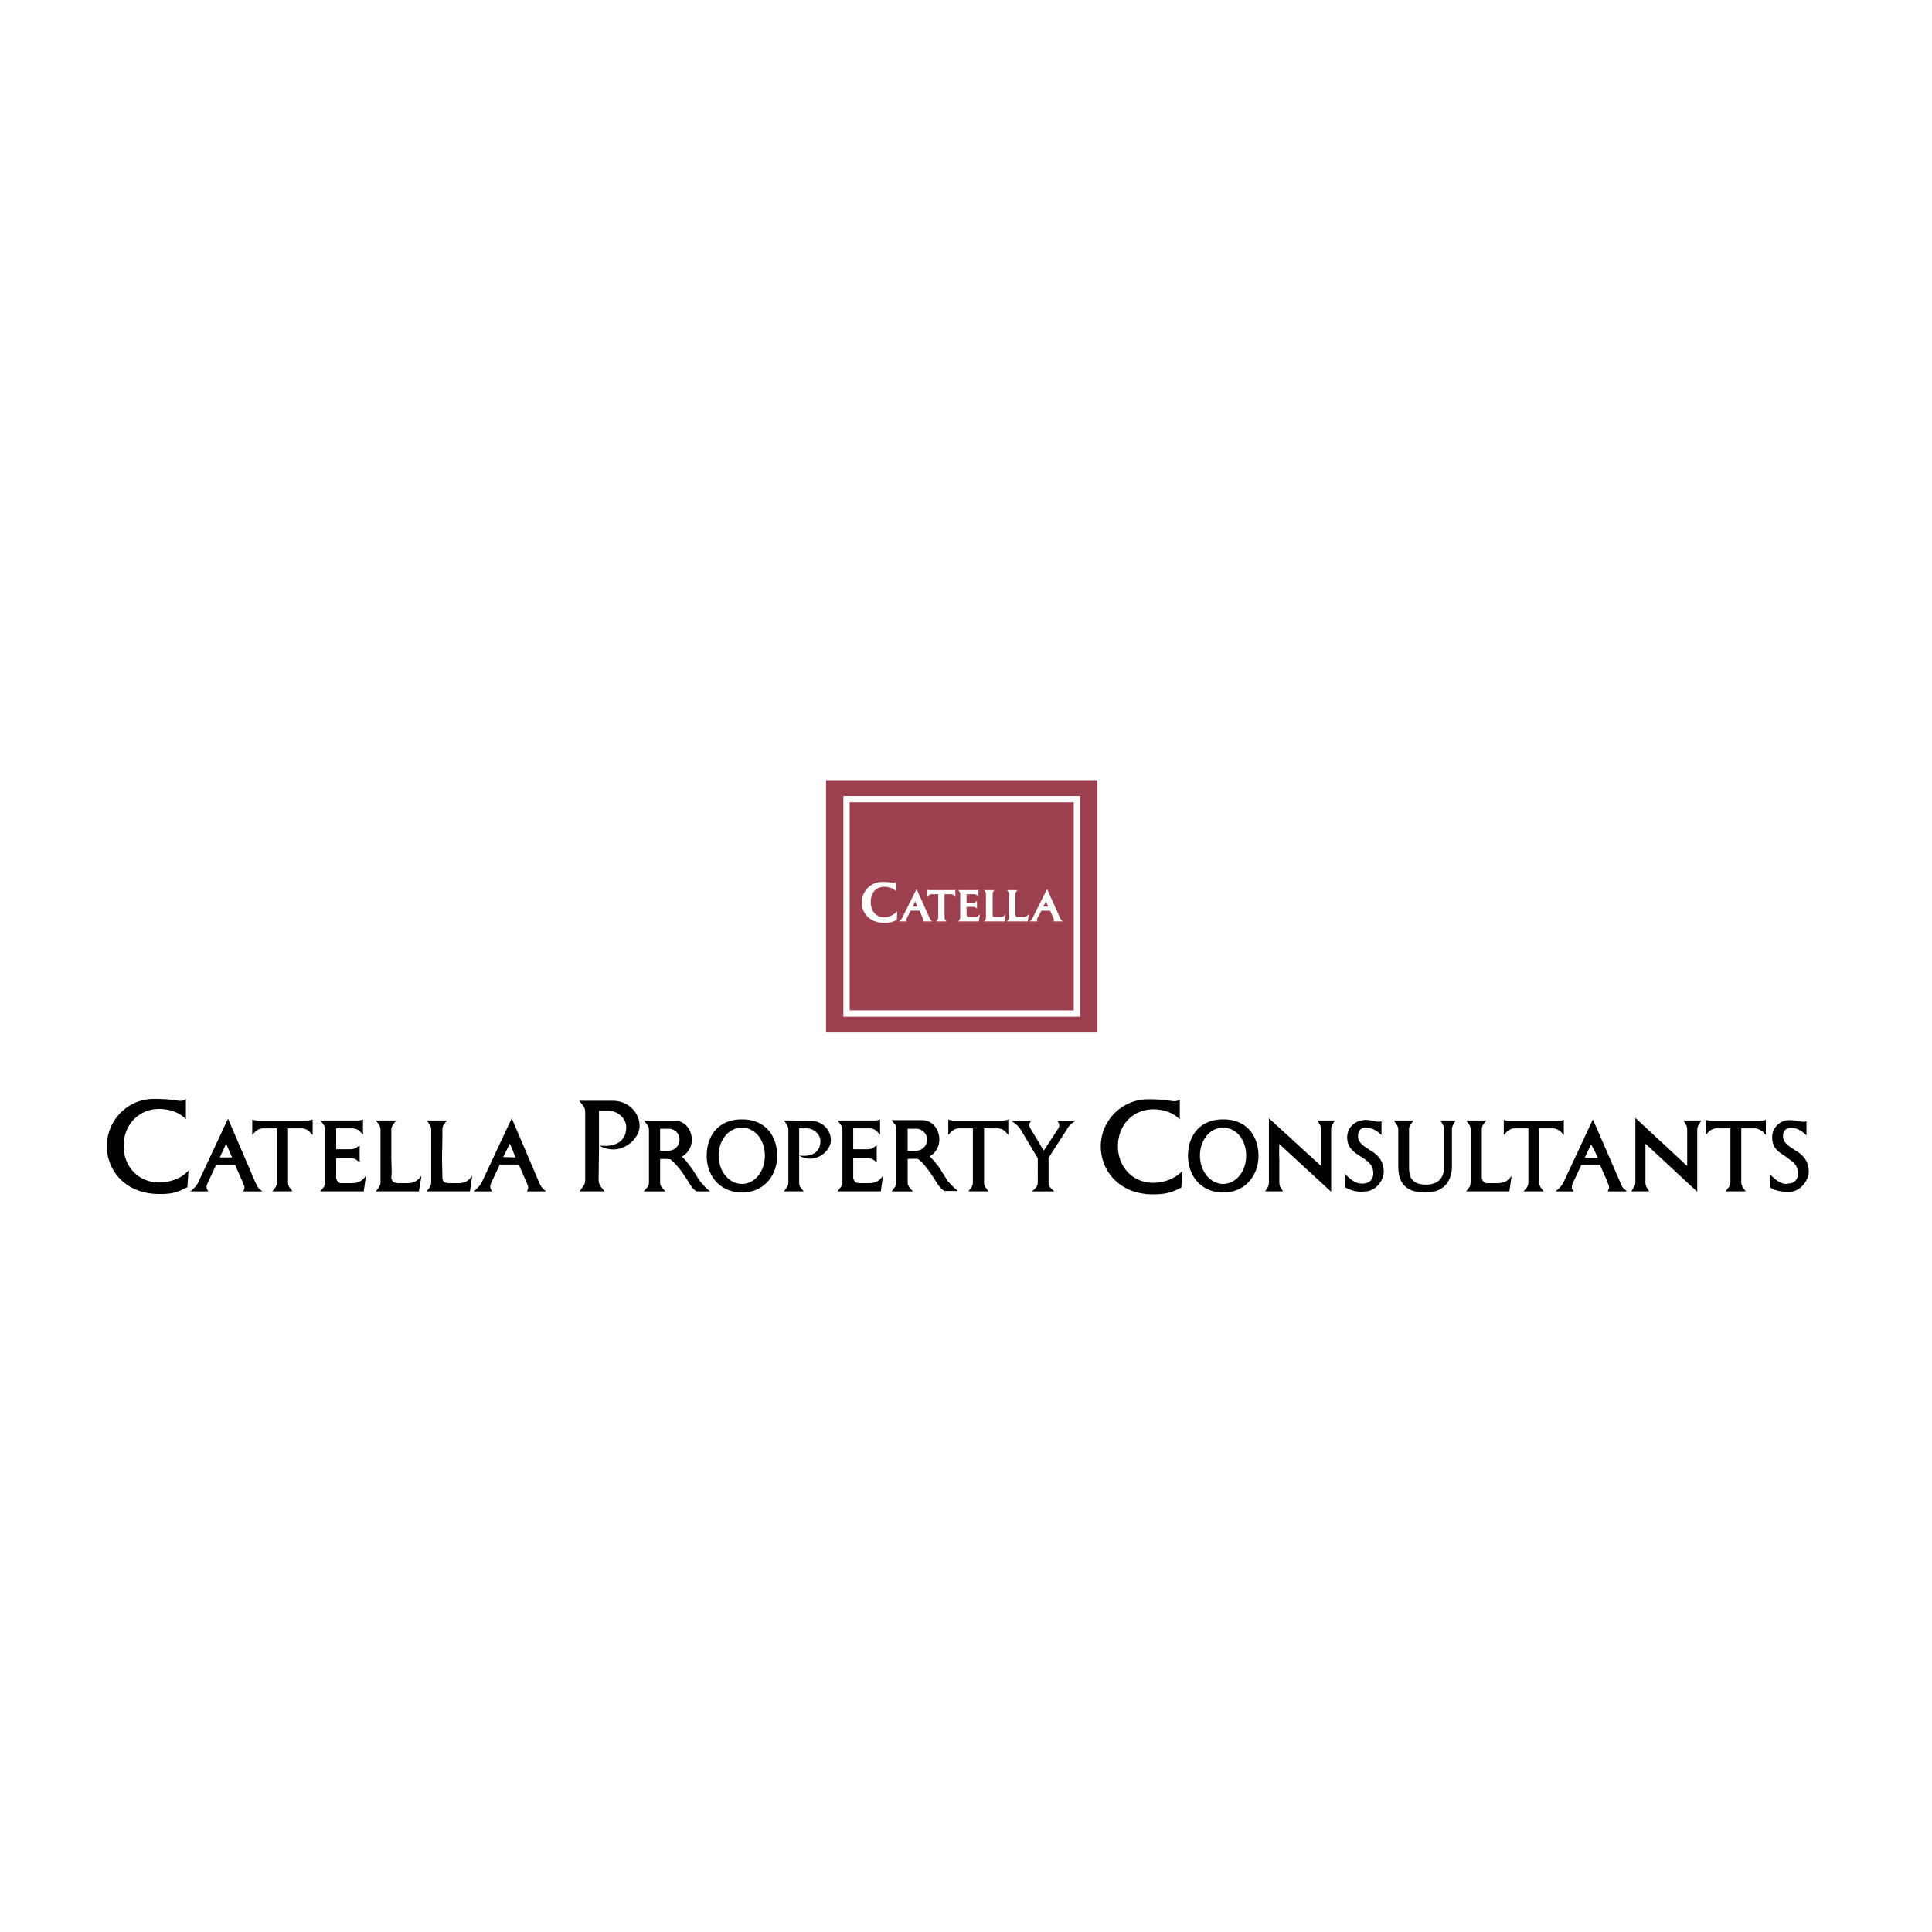<svg xmlns="http://www.w3.org/2000/svg" width="2500" height="2500" viewBox="0 0 192.756 192.756"><g fill-rule="evenodd" clip-rule="evenodd"><path fill="#fff" d="M0 0h192.756v192.756H0V0z"/><path d="M18.807 116.779c-.669.781-1.823 1.191-2.938 1.191-2.046 0-3.534-1.562-3.534-3.646 0-2.082 1.488-3.682 3.534-3.682 1.042 0 2.009.334 2.678 1.004v-1.971c-.707.371-.632-.037-3.199-.037-2.604 0-4.687 2.119-4.687 4.723 0 2.418 1.859 4.762 5.207 4.762 1.711.037 2.194-.408 2.827-.67l.112-1.674zM32.197 118.564c.149-.186.261-.334.261-.631v-2.306-2.902c0-.297-.112-.445-.261-.631l-.223-.299h3.683c.334 0 .558-.111.558-.111v1.525s-.26-.297-.446-.445a1.23 1.23 0 0 0-.595-.188h-1.637v2.084h1.413c.335 0 .484-.074.633-.186l.297-.188v1.674l-.297-.223c-.149-.111-.298-.186-.633-.186H33.537v1.896c0 .186.074.334.186.447.112.148.298.148.298.148h1.078c.558 0 1.004-.148 1.414-.744l-.223 1.562h-4.315l.222-.296zM39.042 113.582v-.857c0-.297.111-.445.26-.631l.223-.299h-2.046l.261.299c.111.186.223.334.223.631v5.208c0 .297-.112.445-.223.631l-.261.299h4.315l.26-1.562c-.446.596-.893.744-1.451.744h-1.004l-.037-.037s-.186.037-.335-.111a.624.624 0 0 1-.186-.447s.037-.408.037-.484l-.037-1.412v-1.972h.001zM28.961 118.564a.872.872 0 0 1-.223-.631v-2.306V112.577h1.377c.26 0 .483.111.632.225.149.111.446.445.446.445v-1.562s-.223.111-.595.111h-4.873c-.334 0-.558-.111-.558-.111v1.562s.261-.334.446-.445c.111-.113.372-.225.632-.225H27.621V117.933a.872.872 0 0 1-.224.631l-.223.299h2.008l-.221-.299zM25.874 118.602l.298.262h-1.897l.111-.299c.037-.148-.111-.445-.148-.594l-.075-.15-.707-1.598H21.56l-.818 1.748c-.148.297-.148.445-.111.631l.149.262h-1.786l.297-.262c.186-.186.335-.334.484-.631l2.975-6.361 2.716 6.324c.148.296.222.519.408.668zm-2.715-3.123c-.334-.744-.595-1.377-.595-1.377l-.633 1.377h1.228zM44.137 113.582v-.857c0-.297.074-.445.223-.631l.223-.299h-2.009l.224.299c.111.186.223.334.223.631v5.208c0 .297-.111.445-.223.631l-.224.299h4.315l.223-1.562c-.409.596-.855.744-1.414.744h-1.042l-.037-.037s-.186.037-.334-.111c-.112-.113-.149-.262-.149-.447v-.111l-.037-1.785.038-1.972zM54.18 118.602l.298.262h-1.897l.111-.299c.037-.148-.111-.482-.148-.594l-.075-.15-.707-1.635h-1.897l-.818 1.748c-.148.297-.148.445-.111.631l.149.299h-1.786l.297-.299c.186-.186.335-.334.483-.631l2.976-6.361 2.716 6.361c.148.297.223.52.409.631v.037zm-2.753-3.123c-.297-.781-.558-1.377-.558-1.377l-.67 1.34 1.228.037z"/><path fill="#9c3f4e" d="M82.411 77.836h27.079v25.182H82.411V77.836z"/><path fill="#9c3f4e" stroke="#fff" stroke-width=".63" stroke-miterlimit="2.613" d="M84.457 79.733h22.986v21.388H84.457V79.733z"/><path d="M89.515 90.929c-.297.297-.781.595-1.264.595-.893 0-1.376-.669-1.376-1.525 0-.893.483-1.525 1.376-1.525.446 0 .855.148 1.153.446v-.93c-.297.186-.26 0-1.376 0a2.04 2.04 0 0 0-2.046 2.046c0 1.115.818 2.045 2.269 2.045.744 0 .93-.186 1.227-.297l.037-.855zM95.69 91.822c.074-.112.111-.149.111-.298V90.52v-1.302c0-.149-.037-.224-.111-.298l-.074-.112H97.4c.148 0 .225-.037.225-.037v.707s-.113-.148-.188-.186-.148-.074-.26-.074h-.743v.855h.632c.148 0 .223-.037.297-.112l.111-.074v.781l-.111-.111c-.074-.037-.148-.075-.297-.075h-.633v.745c0 .112.037.186.074.223.074.074.148.037.148.037h.484c.26.037.447-.037.633-.298l-.111.744h-1.6.149-.595l.075-.111zM99.037 89.59v-.372c0-.149.037-.186.074-.298l.111-.112h-1.041l.111.112c.037.112.074.149.074.298v2.306c0 .149-.037.186-.074.298l-.111.111H100.228l.111-.744c-.186.261-.373.335-.633.298h-.483s-.074.037-.111-.037c-.074-.037-.074-.111-.074-.186V89.59h-.001zM94.351 91.822c-.075-.112-.112-.149-.112-.298v-2.306h.632c.111 0 .223.037.26.074.075.074.186.223.186.223v-.744s-.074.037-.223.037h-2.343c-.149 0-.223-.037-.223-.037v.744s.112-.149.186-.223a.536.536 0 0 1 .26-.074h.633v2.306c0 .149-.037.186-.111.298l-.075.111h1.042l-.112-.111zM101.307 89.59v-.372c0-.149.037-.186.111-.298l.111-.112h-1.078l.111.112c.074.112.111.149.111.298v2.306c0 .149-.037.186-.111.298l-.111.111h2.082l.113-.744c-.188.261-.41.335-.633.298h-.484s-.074.037-.148-.037a.283.283 0 0 1-.074-.186V89.59zM105.918 91.822c-.074-.074-.111-.149-.186-.298l-1.264-2.827-1.414 2.827a.58.58 0 0 1-.186.298l-.148.111h.781l-.037-.111c-.039-.074.037-.149.074-.298l.371-.669h.855l.297.632c0 .037 0 .074.037.074 0 .038.076.187.039.261l-.039.111h.969l-.149-.111z" fill="#fff"/><path d="M104.58 90.445a17.706 17.706 0 0 1-.223-.521l-.262.521h.485z" fill="#9c3f4e"/><path d="M92.9 91.822c-.074-.074-.111-.149-.186-.298l-1.265-2.827-1.413 2.827c-.075.149-.112.224-.224.298l-.111.111h.781l-.074-.111c0-.074.037-.149.111-.298l.335-.669h.893l.26.632.037.037a.89.89 0 0 1 .075.298l-.038.111h.93l-.111-.111z" fill="#fff"/><path d="M91.524 90.445c-.149-.334-.223-.521-.223-.521l-.223.521h.446z" fill="#9c3f4e"/><path d="M59.908 114.361c2.045 1.043 3.905-.705 3.905-2.008 0-1.34-1.116-2.529-2.678-2.529h-3.347l.298.371c.186.225.298.41.298.818V117.709c0 .373-.112.559-.298.781l-.26.373h2.492l-.297-.373c-.149-.223-.297-.408-.297-.781v-.186l.037-2.826v-3.869h.967c.893 0 1.749.744 1.749 1.637 0 1.748-1.6 1.973-2.678 1.822l.109.074zM79.845 115.367c1.599.781 3.05-.559 3.05-1.6 0-1.043-.856-1.973-2.083-1.936l-1.562-.037h-1.041l.223.299c.111.186.223.334.223.631V117.969c0 .297-.112.445-.223.594l-.223.299h1.971l-.223-.299c-.149-.148-.224-.297-.224-.594v-5.394h.744c.707 0 1.376.596 1.376 1.266 0 1.375-1.227 1.562-2.083 1.451l.075.075zM73.893 118.975c-2.269-.111-3.384-1.859-3.384-3.645 0-1.936 1.079-3.572 3.347-3.646h.335c2.269.074 3.348 1.748 3.348 3.646 0 1.748-1.116 3.533-3.348 3.645h-.298zm.261-.856c1.302-.111 2.157-1.377 2.157-2.826 0-1.451-.855-2.68-2.157-2.791h-.223c-1.339.074-2.232 1.34-2.232 2.791 0 1.449.893 2.715 2.194 2.826h.261zM68.166 115.516s.26.26.669.818c.409.482.781 1.264 1.079 1.6.595.705.93.93.93.93h-1.339s-.298-.111-.669-.707a19.46 19.46 0 0 0-.855-1.303c-.298-.408-.855-1.041-1.116-1.189-.111-.037-1.004-.037-1.004-.037v2.306c0 .334.111.482.26.631l.261.299h-2.158l.26-.299c.148-.148.261-.297.261-.631v-2.306-2.902c0-.297-.112-.445-.261-.631l-.26-.299h3.051c.967 0 1.748.818 1.748 1.936 0 .744-.447 1.375-1.004 1.674l.147.11zm-2.307-1.078v.371h.818c.633 0 1.116-.484 1.116-1.115 0-.633-.483-1.08-1.116-1.08h-.818v1.824zM83.788 118.564c.148-.186.26-.334.26-.631v-2.306-2.902c0-.297-.112-.445-.26-.631l-.224-.299h3.683c.335 0 .558-.111.558-.111v1.525s-.26-.297-.447-.445a1.103 1.103 0 0 0-.595-.188h-1.637v2.084h1.413c.335 0 .484-.074.633-.186l.297-.188v1.674l-.297-.223c-.149-.111-.298-.186-.633-.186H85.126v1.896c0 .186.074.334.186.447.112.148.297.111.297.111l.074.037h1.004c.558 0 1.004-.148 1.414-.744l-.223 1.562h-4.315l.225-.296zM92.863 115.479s.261.26.707.818c.372.482.781 1.264 1.042 1.6.632.705.967.93.967.93H94.24s-.297-.111-.707-.707a19.46 19.46 0 0 0-.855-1.303c-.298-.408-.818-1.041-1.116-1.189-.111-.037-1.004 0-1.004 0v2.306c0 .297.111.445.26.631l.26.299h-2.12l.224-.299c.148-.186.26-.334.26-.631v-2.306-2.939c0-.297-.074-.445-.26-.631l-.224-.299h3.049c.93 0 1.711.818 1.711 1.936 0 .744-.409 1.375-.967 1.674l.112.11zm-2.306-1.041v.371h.818c.632 0 1.116-.484 1.116-1.115 0-.596-.484-1.08-1.116-1.08h-.818v1.824zM98.404 118.564a.876.876 0 0 1-.223-.631v-2.306V112.577h1.377c.26 0 .482.111.633.225.148.111.408.445.408.445v-1.562s-.186.111-.559.111h-4.872c-.334 0-.558-.111-.558-.111v1.562s.26-.334.446-.445c.111-.113.372-.225.632-.225H97.064V117.933a.876.876 0 0 1-.223.631l-.224.299h2.009l-.222-.299zM106.439 112.688c.148-.26.26-.408.521-.631l.334-.225h-1.785l.148.262c.037.186.037.297-.037.445l-1.488 2.27s-1.562-2.641-1.338-2.232c-.148-.297-.074-.408-.074-.52l.148-.225h-1.936l.336.262c.223.186.371.297.557.594l1.713 2.865V117.971c0 .297-.113.445-.262.594-.148.188-.26.225-.26.225v.074h2.121v-.074s-.113-.037-.262-.225c-.148-.148-.26-.297-.26-.594v-2.455l1.824-2.828zM117.971 116.816c-.67.744-1.824 1.191-2.902 1.191-2.082 0-3.533-1.6-3.533-3.646 0-2.082 1.451-3.682 3.533-3.682 1.043 0 1.973.334 2.641 1.004v-1.971c-.705.371-.631-.037-3.16-.037-2.605 0-4.725 2.119-4.725 4.686 0 2.455 1.859 4.799 5.207 4.799 1.711 0 2.195-.408 2.828-.67l.111-1.674zM121.875 118.975c-2.268-.111-3.348-1.896-3.348-3.645 0-1.936 1.08-3.572 3.348-3.646h.336c2.268.074 3.348 1.748 3.348 3.646 0 1.748-1.117 3.533-3.348 3.645h-.336zm.262-.856c1.338-.111 2.193-1.377 2.193-2.826 0-1.451-.855-2.68-2.156-2.791h-.225c-1.338.074-2.23 1.34-2.23 2.791 0 1.449.893 2.715 2.193 2.826h.225zM126.6 111.572V117.933c0 .297-.074.482-.186.631l-.188.299h1.787l-.188-.299c-.111-.148-.186-.334-.186-.631v-2.306s-.037-.41 0-1.488l5.17 4.762v-6.025-.15c0-.297.074-.445.186-.631l.188-.299h-1.748l.186.299c.111.186.186.334.186.631v3.609l-5.207-4.763zM145.049 112.094c-.111.186-.188.334-.188.631v3.609c0 1.562-.855 2.641-2.641 2.641-1.971 0-2.715-.93-2.715-2.641V115.627v-2.902c0-.297-.111-.445-.223-.631l-.223-.299h1.971l-.223.299a.877.877 0 0 0-.225.631V116.408c0 .967.188 1.785 1.75 1.785 1.301-.037 1.748-.818 1.748-1.785v-.781-2.902c0-.297-.076-.445-.188-.631l-.186-.299h1.525l-.182.299zM136.084 111.758c-.93.037-1.674.781-1.674 1.711 0 1.117.744 1.525 1.488 2.01l.074.037c.482.371 1.041.67 1.041 1.562 0 .594-.408 1.004-1.041 1.004h-.148c-.67 0-1.229-.559-1.637-.967v1.338c.371.186.893.447 1.674.447l.371-.037c1.078-.037 1.822-1.117 1.822-1.973 0-.967-.482-1.561-1.152-2.008l-.148-.074c-.41-.334-1.266-.67-1.266-1.451 0-.52.262-.855.781-.855l.148.037c.596 0 1.08.373 1.414.707v-1.377c-.482.15-.482-.074-1.674-.148l-.073.037zM153.789 118.564c-.111-.148-.223-.297-.223-.631v-2.306V112.577h1.375c.262 0 .521.148.633.225.186.111.447.445.447.445v-1.525s-.225.111-.559.111h-4.873c-.334 0-.557-.111-.557-.111v1.525s.26-.334.445-.445c.111-.076.336-.225.596-.225h1.414V117.933c0 .334-.113.482-.225.631l-.26.299h2.008l-.221-.299zM147.838 113.582v-.857c0-.297.074-.445.223-.631l.223-.299h-2.008l.223.299c.15.186.225.334.225.631v5.208c0 .297-.074.482-.225.631l-.223.299h4.314l.225-1.562c-.41.596-.855.744-1.414.744h-1.078s-.188 0-.299-.148a.624.624 0 0 1-.186-.447V113.582zM162.047 118.602l.26.262h-1.896l.111-.299c.074-.148-.074-.445-.148-.594 0 0 0-.037-.037-.15l-.707-1.598h-1.86l-.818 1.748c-.148.297-.148.445-.111.631l.148.262h-1.785l.297-.262c.186-.186.334-.334.484-.631l2.938-6.287 2.715 6.25c.111.297.225.52.373.668h.036zm-2.641-3.086c-.299-.744-.67-1.34-.67-1.34l-.633 1.34h1.303zM163.162 111.535V117.933c0 .297-.111.445-.223.631l-.186.299h1.785l-.186-.299c-.113-.186-.188-.334-.188-.631v-2.306-1.525l5.17 4.799v-6.025-.15c0-.297.113-.445.225-.631l.186-.299h-1.785l.186.299c.111.186.186.334.186.631v3.609l-5.17-4.8zM178.449 111.758c-.93.037-1.674.818-1.637 1.748 0 1.117.744 1.488 1.488 1.973l.074.074c.484.371 1.004.633 1.004 1.525 0 .631-.371 1.004-1.004 1.004l-.148.037c-.67 0-1.266-.596-1.637-.967v1.301c.334.223.855.447 1.637.447h.408c1.043-.074 1.824-1.154 1.824-2.01 0-.967-.484-1.561-1.154-2.008l-.148-.074c-.408-.334-1.264-.67-1.264-1.451 0-.52.26-.818.779-.818h.15c.557 0 1.078.41 1.412.744v-1.414c-.482.15-.482-.074-1.711-.111h-.073zM173.949 118.564c-.111-.186-.223-.334-.223-.631v-2.306V112.577h1.375c.262 0 .484.148.633.225.186.111.447.445.447.445v-1.525s-.225.074-.559.111h-4.873c-.371-.037-.559-.111-.559-.111v1.525s.262-.334.41-.445c.148-.076.371-.225.633-.225H172.645V117.933c0 .297-.111.445-.26.631l-.223.299h2.008l-.221-.299z"/></g></svg>